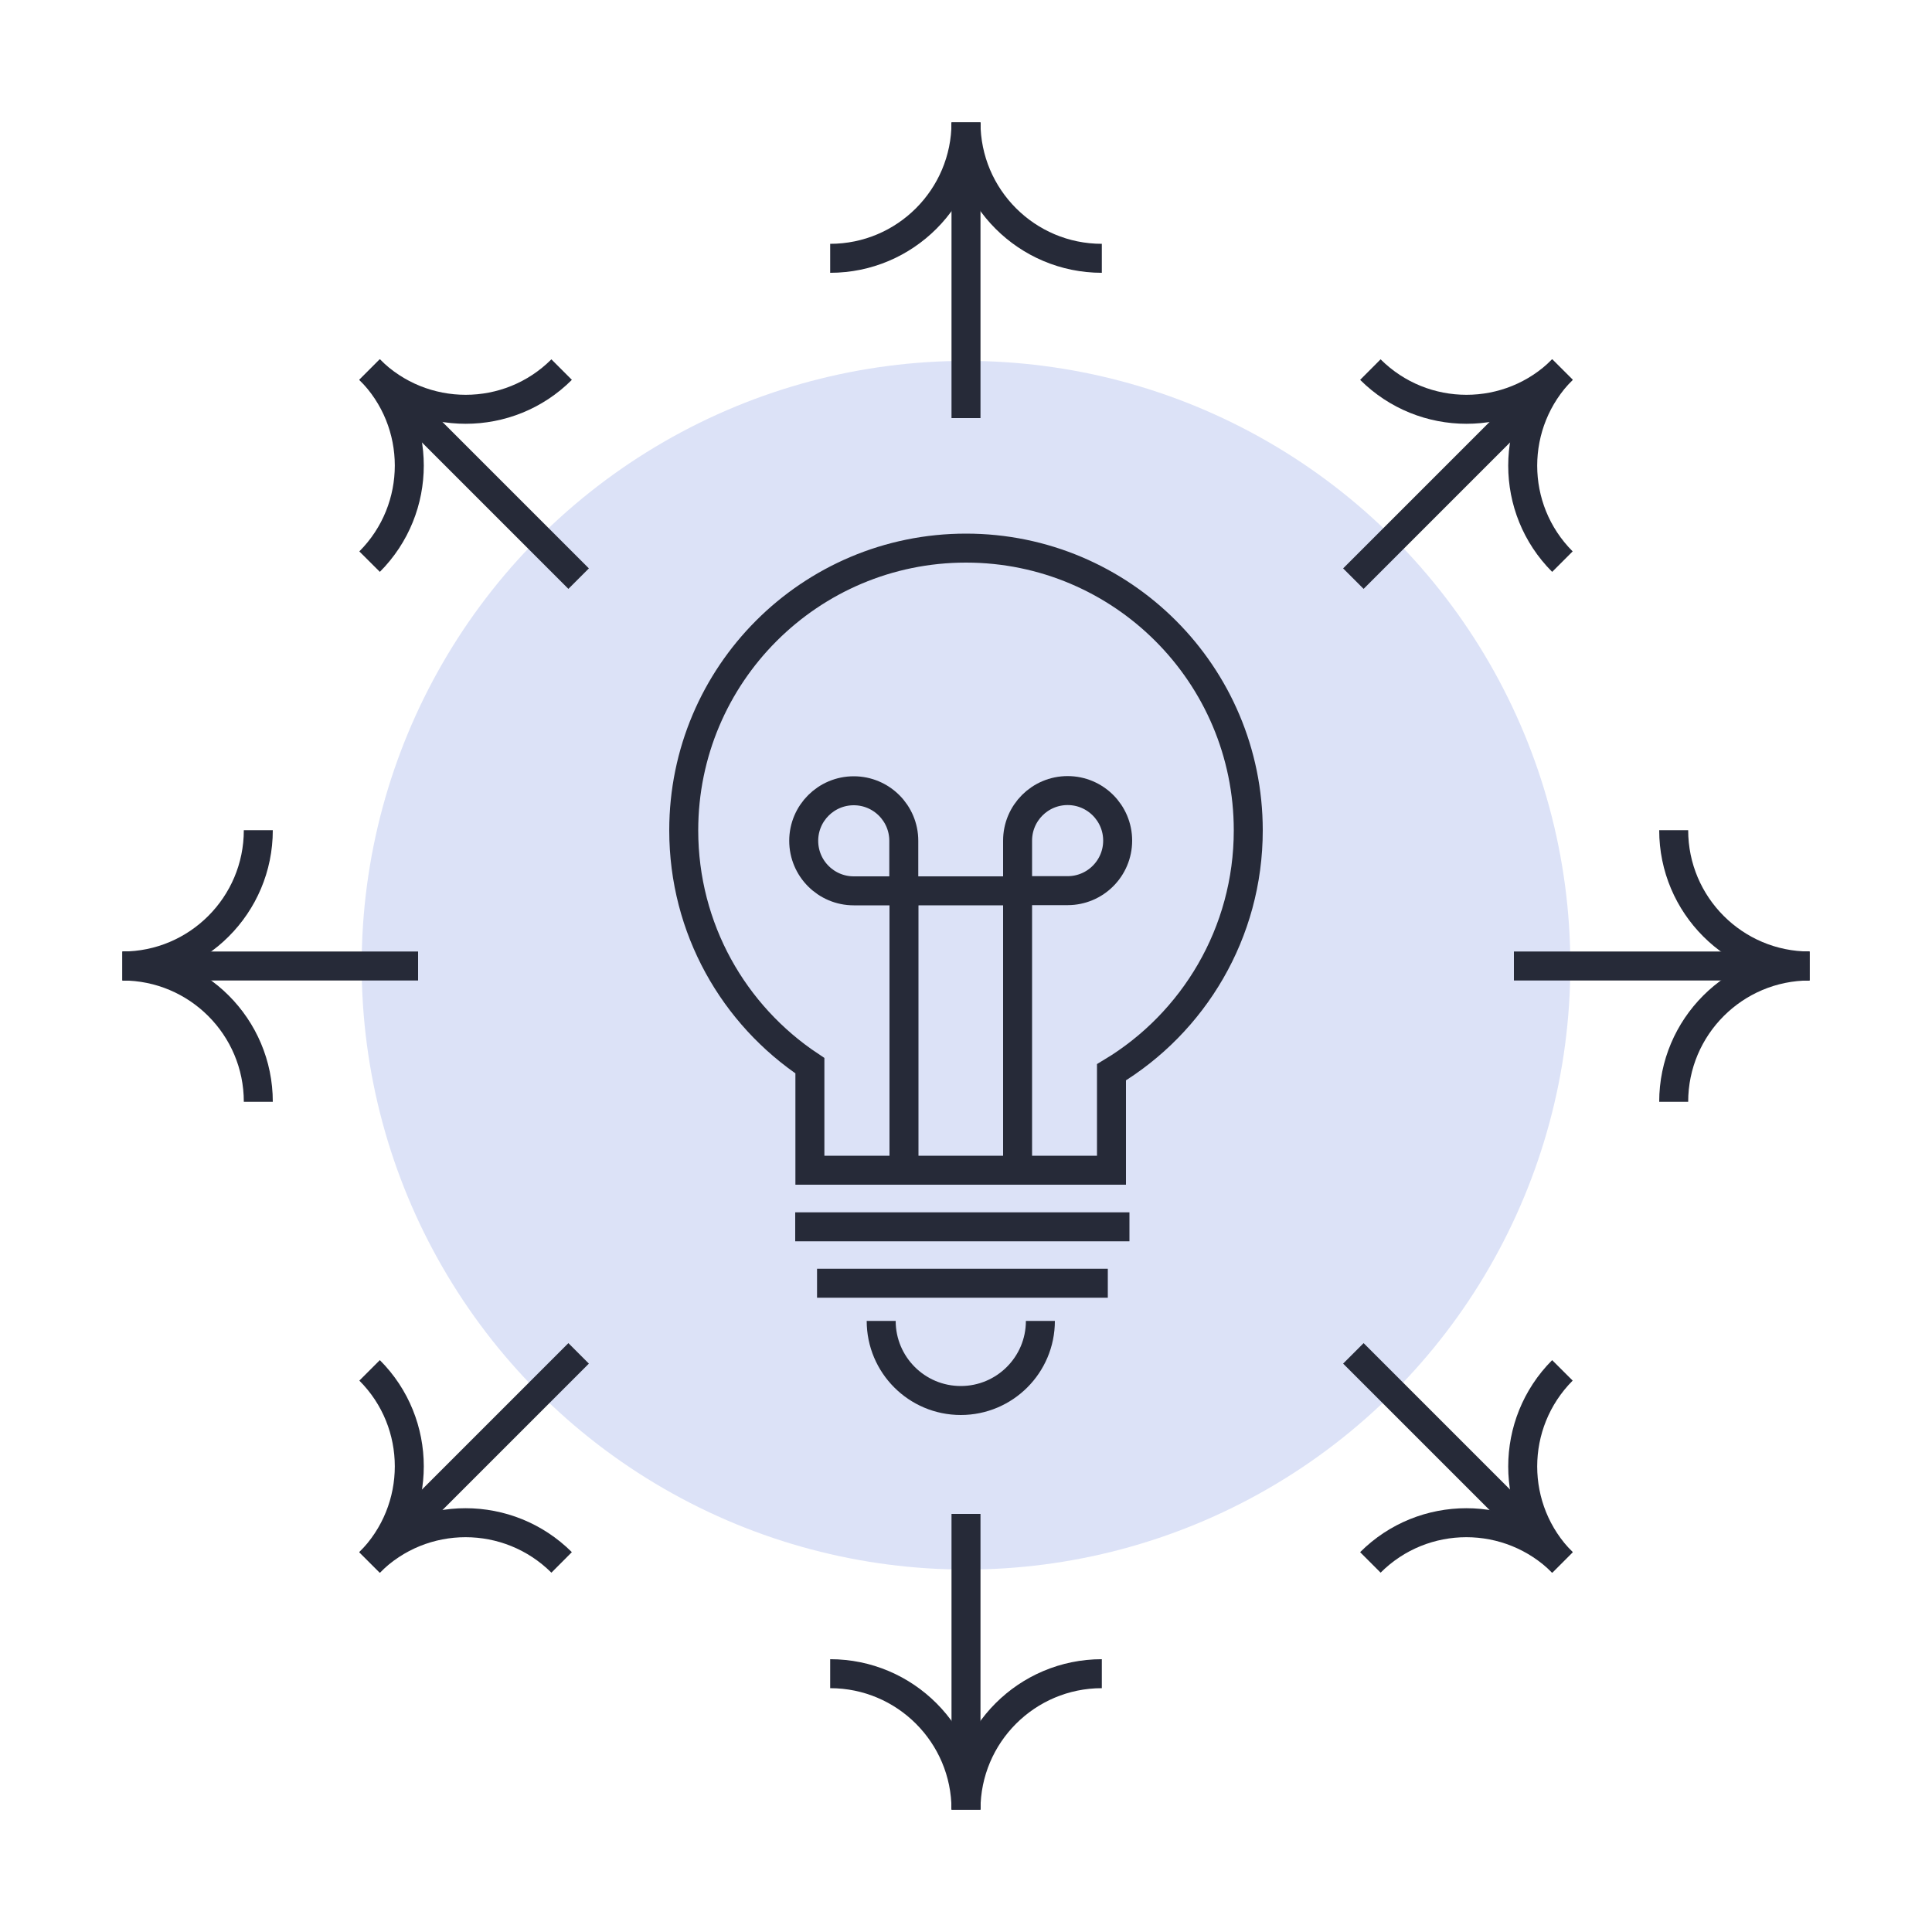 <?xml version="1.0" encoding="UTF-8"?>
<svg xmlns="http://www.w3.org/2000/svg" viewBox="0 0 100 100">
  <defs>
    <style>
      .cls-1, .cls-2 {
        fill: none;
      }

      .cls-2 {
        stroke: #262a38;
        stroke-miterlimit: 10;
        stroke-width: 1.5px;
      }

      .cls-3 {
        fill: #dce2f7;
      }
    </style>
  </defs>
  <g id="Layer_5">
    <rect class="cls-1" width="100" height="100"/>
  </g>
  <g id="purple_bubble">
    <circle class="cls-3" cx="50" cy="49.96" r="31.28"/>
  </g>
  <g id="Layer_1">
    <g>
      <g>
        <line class="cls-2" x1="50" y1="21.64" x2="50" y2="6.34"/>
        <path class="cls-2" d="M57.03,13.37h0c-3.88,0-7.03-3.15-7.03-7.03h0"/>
        <path class="cls-2" d="M50,6.34h0c0,3.88-3.15,7.03-7.03,7.03h0"/>
      </g>
      <g>
        <line class="cls-2" x1="50" y1="78.36" x2="50" y2="93.66"/>
        <path class="cls-2" d="M42.97,86.63h0c3.88,0,7.03,3.15,7.03,7.03h0"/>
        <path class="cls-2" d="M50,93.66h0c0-3.88,3.15-7.03,7.03-7.03h0"/>
      </g>
      <g>
        <line class="cls-2" x1="78.36" y1="50" x2="93.66" y2="50"/>
        <path class="cls-2" d="M86.63,57.03h0c0-3.88,3.15-7.03,7.03-7.03h0"/>
        <path class="cls-2" d="M93.66,50h0c-3.88,0-7.03-3.15-7.03-7.03h0"/>
      </g>
      <g>
        <line class="cls-2" x1="21.64" y1="50" x2="6.34" y2="50"/>
        <path class="cls-2" d="M13.37,42.97h0c0,3.88-3.15,7.03-7.03,7.03h0"/>
        <path class="cls-2" d="M6.34,50h0c3.88,0,7.03,3.15,7.03,7.03h0"/>
      </g>
      <path class="cls-2" d="M57.53,60.57h-15.61v-5.41h0c-3.94-2.62-6.53-7.09-6.53-12.18,0-8.07,6.54-14.61,14.61-14.61s14.61,6.54,14.61,14.61c0,5.31-2.84,9.97-7.08,12.52v5.06Z"/>
      <path class="cls-2" d="M53.85,68.37c0,2.28-1.85,4.12-4.12,4.12h0c-2.28,0-4.12-1.85-4.12-4.12"/>
      <line class="cls-2" x1="41.16" y1="63.5" x2="58.46" y2="63.5"/>
      <line class="cls-2" x1="42.29" y1="66.42" x2="57.34" y2="66.42"/>
      <path class="cls-2" d="M55.26,40.92h0c1.43,0,2.59,1.16,2.59,2.59h0c0,1.43-1.16,2.59-2.59,2.59h-2.59v-2.59c0-1.43,1.16-2.59,2.59-2.59Z"/>
      <path class="cls-2" d="M41.61,40.92h2.59c1.43,0,2.59,1.16,2.59,2.59h0c0,1.43-1.16,2.59-2.59,2.59h0c-1.43,0-2.59-1.16-2.59-2.59v-2.59h0Z" transform="translate(88.39 87.03) rotate(-180)"/>
      <polyline class="cls-2" points="52.67 60.57 52.67 46.11 46.79 46.11 46.79 60.57"/>
      <g>
        <line class="cls-2" x1="70.05" y1="29.95" x2="80.87" y2="19.13"/>
        <path class="cls-2" d="M80.87,29.07h0c-2.74-2.74-2.74-7.19,0-9.94h0"/>
        <path class="cls-2" d="M80.87,19.13h0c-2.74,2.74-7.19,2.74-9.94,0h0"/>
      </g>
      <g>
        <line class="cls-2" x1="29.95" y1="70.05" x2="19.13" y2="80.87"/>
        <path class="cls-2" d="M19.13,70.93h0c2.74,2.74,2.74,7.19,0,9.94h0"/>
        <path class="cls-2" d="M19.13,80.87h0c2.74-2.74,7.19-2.74,9.94,0h0"/>
      </g>
      <g>
        <line class="cls-2" x1="70.05" y1="70.05" x2="80.87" y2="80.87"/>
        <path class="cls-2" d="M70.93,80.87h0c2.74-2.74,7.19-2.74,9.94,0h0"/>
        <path class="cls-2" d="M80.87,80.87h0c-2.74-2.74-2.74-7.19,0-9.94h0"/>
      </g>
      <g>
        <line class="cls-2" x1="29.95" y1="29.95" x2="19.13" y2="19.13"/>
        <path class="cls-2" d="M29.07,19.13h0c-2.74,2.74-7.19,2.74-9.94,0h0"/>
        <path class="cls-2" d="M19.13,19.13h0c2.74,2.74,2.74,7.19,0,9.94h0"/>
      </g>
    </g>
  </g>
</svg>